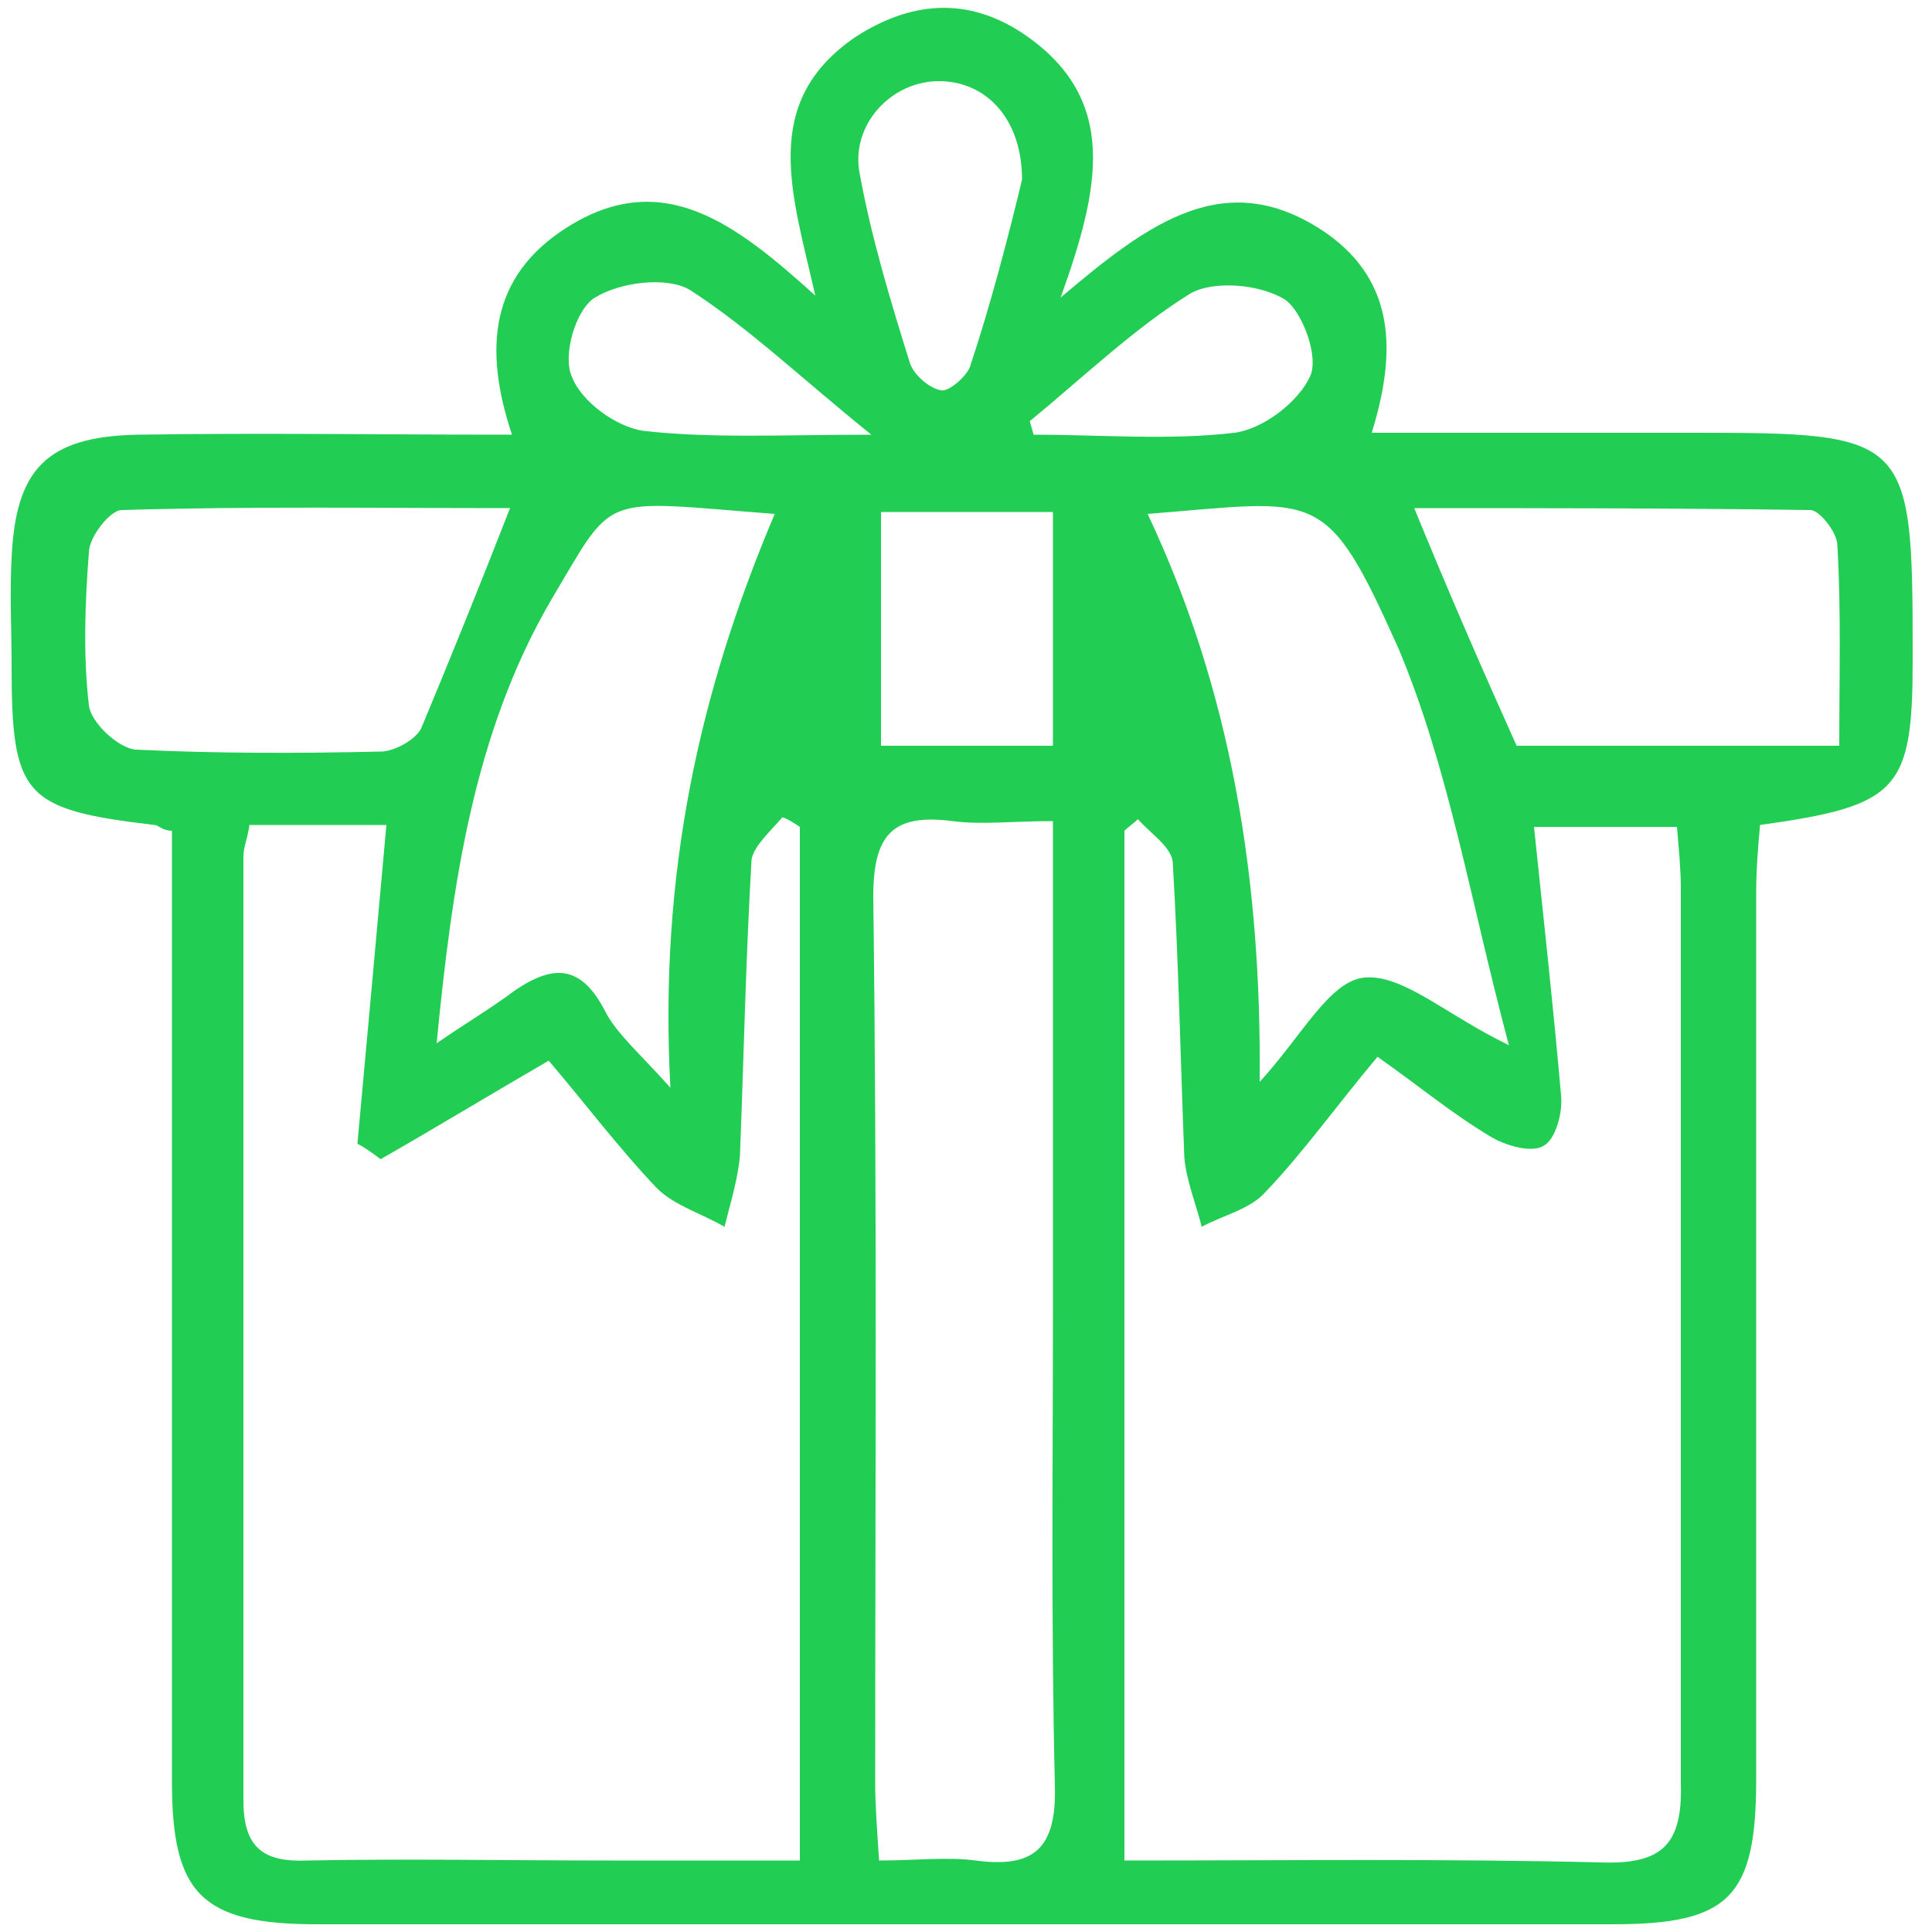 <?xml version="1.0" encoding="utf-8"?>
<!-- Generator: Adobe Illustrator 21.0.0, SVG Export Plug-In . SVG Version: 6.00 Build 0)  -->
<svg version="1.1" id="Слой_1" xmlns="http://www.w3.org/2000/svg" xmlns:xlink="http://www.w3.org/1999/xlink" x="0px" y="0px"
	 viewBox="0 0 100 100" style="enable-background:new 0 0 100 100;" xml:space="preserve">
<style type="text/css">
	.st0{fill:#22CD53;}
</style>
<path class="st0" d="M26.5,22.5c-1.5-4.5-1.1-8.2,2.8-10.7c5-3.2,8.8-0.2,12.9,3.5C41,10,39.3,5.3,44.3,1.9c2.8-1.8,5.7-2.1,8.6-0.2
	c5.1,3.4,4,8.1,2,13.7c4.6-3.9,8.6-6.9,13.8-3.3c3.5,2.5,3.6,6.1,2.3,10.3h16.5c11.3,0,11.5,0.1,11.5,11.4v0.3
	c0,6.8-0.7,7.6-7.9,8.6c-0.1,1.1-0.2,2.3-0.2,3.5c0,15.3,0,30.6,0,45.9c0,6.1-1.4,7.5-7.4,7.5c-22.4,0-44.8,0-67.1,0
	c-6,0-7.5-1.6-7.5-7.4c0-15.2,0-30.4,0-45.6v-3.6C8.4,43,8.2,42.7,8,42.7c-6.8-0.8-7.4-1.5-7.4-8.3c0-1.8-0.1-3.7,0-5.5
	c0.2-4.6,1.8-6.3,6.5-6.4C13.5,22.4,19.7,22.5,26.5,22.5 M79.4,42.8c0.5,4.8,1,9.3,1.4,13.9c0.1,0.9-0.3,2.3-0.9,2.6
	c-0.6,0.4-2,0-2.8-0.5c-2-1.2-3.8-2.7-5.8-4.1c-2.1,2.5-3.8,4.9-5.8,7c-0.8,0.9-2.2,1.2-3.3,1.8c-0.3-1.2-0.8-2.4-0.9-3.6
	c-0.2-5.1-0.3-10.2-0.6-15.3c-0.1-0.8-1.2-1.5-1.8-2.2c-0.2,0.2-0.5,0.4-0.7,0.6v53.3c8.4,0,16.6-0.1,24.7,0.1
	c3.1,0.1,4.2-0.9,4.1-4.1C87,76.8,87,61.4,87,46c0-1-0.1-2-0.2-3.2H79.4z M12.9,42.8c-0.1,0.6-0.3,1.1-0.3,1.5c0,16.3,0,32.6,0,48.9
	c0,2.4,1,3.2,3.3,3.1c5.2-0.1,10.5,0,15.7,0h9.8V42.8c-0.3-0.2-0.6-0.4-0.9-0.5c-0.6,0.7-1.5,1.5-1.6,2.2
	c-0.3,5.1-0.4,10.2-0.6,15.3c-0.1,1.2-0.5,2.5-0.8,3.7c-1.2-0.7-2.6-1.1-3.5-2c-2-2.1-3.8-4.5-5.6-6.6c-3.1,1.8-5.9,3.5-8.7,5.1
	c-0.4-0.3-0.8-0.6-1.2-0.8c0.5-5.5,1-10.9,1.5-16.5H12.9z M54.5,42.5c-2.1,0-3.7,0.2-5.2,0c-3.1-0.4-4.1,0.7-4.1,3.9
	c0.2,15.3,0.1,30.6,0.1,45.9c0,1.2,0.1,2.4,0.2,4c1.9,0,3.5-0.2,5,0c3,0.4,4.2-0.6,4.1-3.9c-0.2-8.3-0.1-16.7-0.1-25V42.5z
	 M59.4,26.6c4.3,9.1,5.9,18.8,5.8,29.4c2.2-2.4,3.6-5.2,5.4-5.4c2-0.2,4.2,1.9,7.5,3.5c-2-7.5-3.1-14.3-5.7-20.5
	C68.6,25.1,68.3,25.9,59.4,26.6 M22.6,54c1.6-1.1,2.8-1.8,4-2.7c1.9-1.3,3.4-1.5,4.7,1c0.6,1.2,1.8,2.2,3.4,4
	c-0.6-11.1,1.5-20.5,5.4-29.7c-9.2-0.7-8.2-1.2-11.6,4.5C24.5,38,23.4,45.8,22.6,54 M78.5,38.6h16.7c0-3.6,0.1-7-0.1-10.4
	c0-0.6-0.9-1.8-1.4-1.8c-6.8-0.1-13.6-0.1-20.5-0.1C75,30.7,76.7,34.6,78.5,38.6 M26.4,26.3c-6.8,0-13.5-0.1-20.1,0.1
	c-0.6,0-1.7,1.4-1.7,2.2c-0.2,2.6-0.3,5.3,0,7.9c0.1,0.9,1.5,2.2,2.4,2.3c4.2,0.2,8.4,0.2,12.7,0.1c0.7,0,1.8-0.6,2.1-1.2
	C23.3,34.1,24.8,30.4,26.4,26.3 M45.6,26.5v12.1h8.9v-6v-6.1H45.6z M52.9,9.3c0-3.2-1.9-5.1-4.3-5.1c-2.5,0-4.6,2.3-4.1,4.8
	c0.6,3.3,1.6,6.6,2.6,9.8c0.2,0.6,1,1.3,1.6,1.4c0.4,0.1,1.3-0.7,1.5-1.2C51.3,15.7,52.2,12.2,52.9,9.3 M45.1,22.5
	c-3.6-2.9-6.3-5.5-9.4-7.5c-1.2-0.7-3.6-0.4-4.9,0.4c-1,0.6-1.7,3-1.2,4.1c0.5,1.3,2.3,2.6,3.7,2.8C36.8,22.7,40.5,22.5,45.1,22.5
	 M53.3,21.8l0.2,0.7c3.5,0,7,0.3,10.4-0.1c1.5-0.2,3.3-1.6,3.9-2.9c0.5-1-0.4-3.4-1.3-4c-1.3-0.8-3.7-1-4.9-0.3
	C58.7,17,56.1,19.5,53.3,21.8"/>
</svg>
